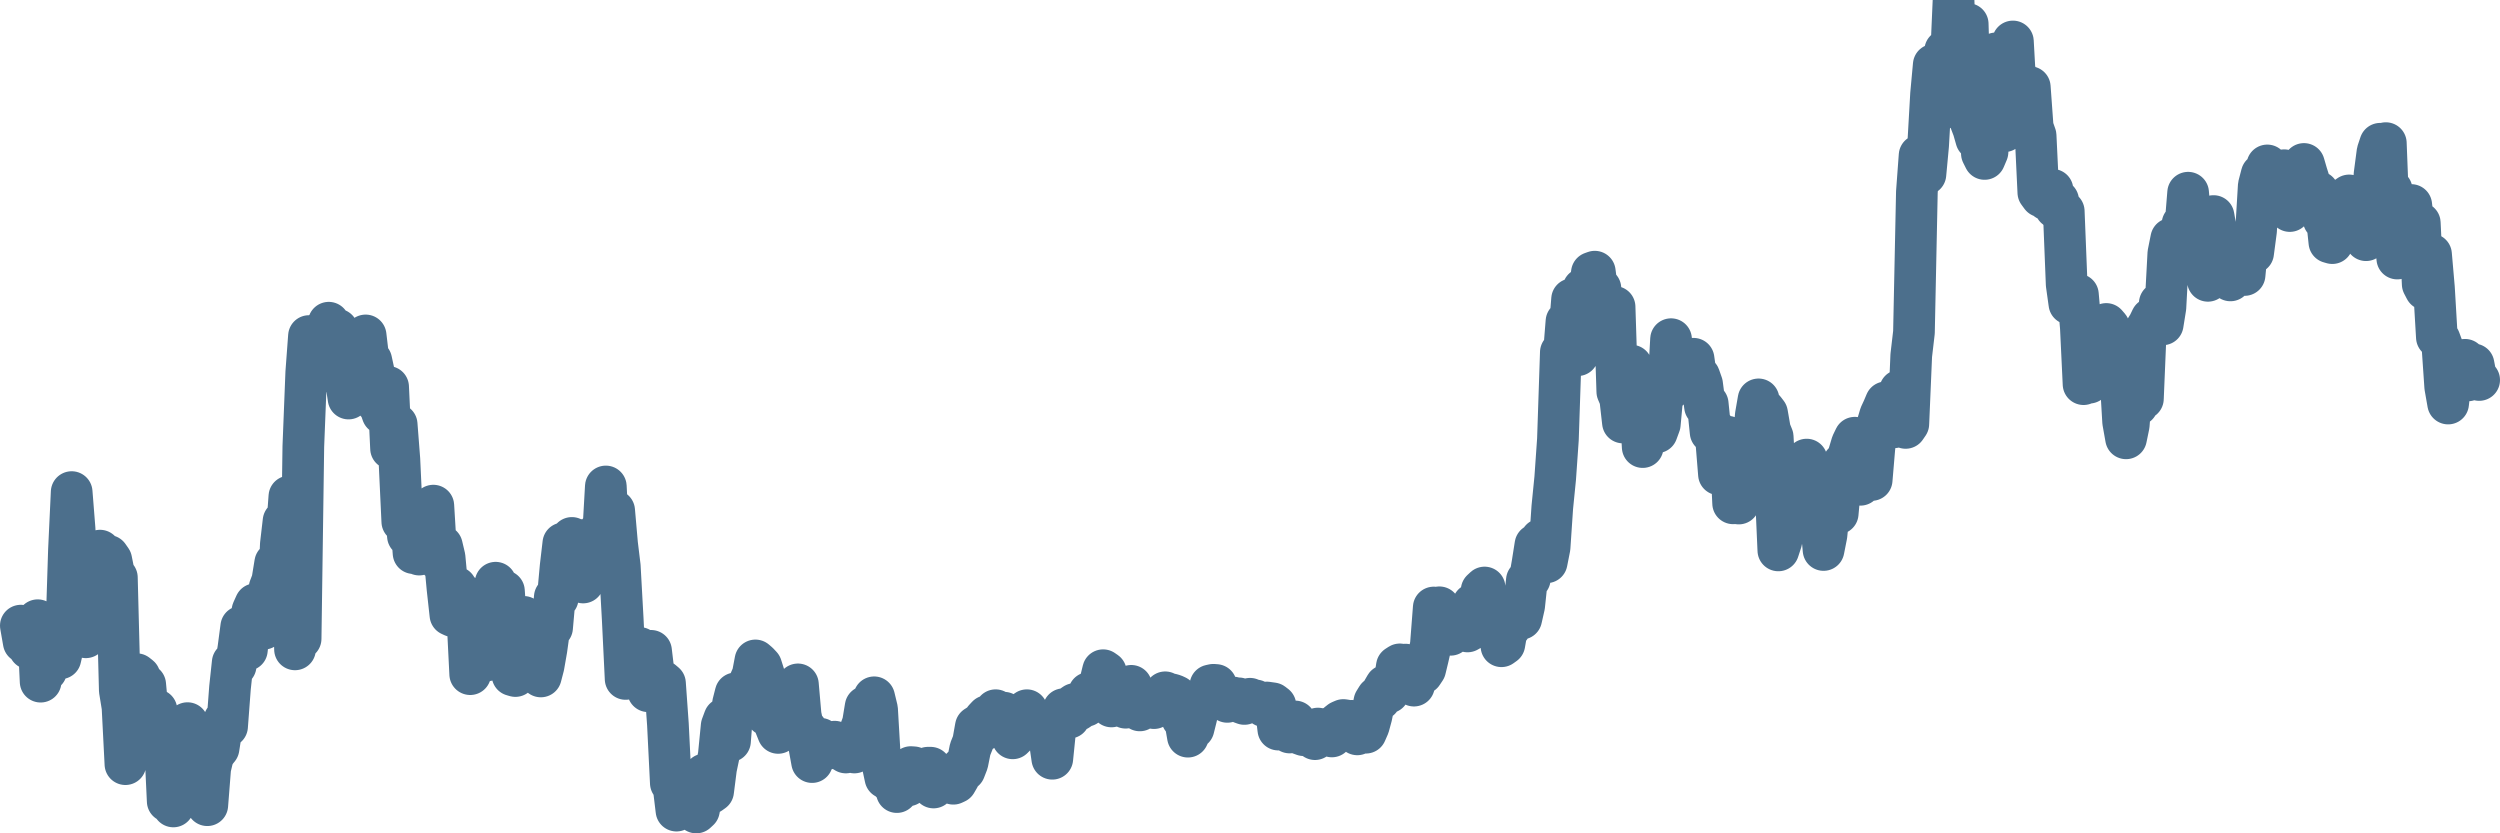 <svg width="120px" height="40px" viewBox="0 0 120 40" xmlns="http://www.w3.org/2000/svg"><path stroke="#4C6F8C" stroke-width="2" fill="none" stroke-linecap="round" stroke-linejoin="round" d="M1.00,30.03 L1.14,30.83 L1.27,30.80 L1.41,31.13 L1.54,31.16 L1.68,30.11 L1.81,29.77 L1.95,32.72 L2.09,31.50 L2.22,32.19 L2.36,31.48 L2.49,31.41 L2.63,31.03 L2.76,30.16 L2.90,31.60 L3.03,31.03 L3.17,30.78 L3.31,26.39 L3.44,23.62 L3.58,25.39 L3.71,28.09 L3.85,29.03 L3.98,29.01 L4.12,30.59 L4.26,28.96 L4.39,28.91 L4.53,27.64 L4.66,26.56 L4.80,26.43 L4.93,27.09 L5.07,26.75 L5.20,26.68 L5.34,26.88 L5.48,27.58 L5.61,27.72 L5.75,33.14 L5.88,33.94 L6.02,36.68 L6.15,32.91 L6.29,32.38 L6.43,35.26 L6.56,32.36 L6.70,32.47 L6.83,32.79 L6.97,32.86 L7.10,34.25 L7.24,34.72 L7.37,35.63 L7.51,34.08 L7.65,35.14 L7.78,35.90 L7.92,35.70 L8.05,38.46 L8.19,37.63 L8.32,38.71 L8.46,37.31 L8.60,36.23 L8.73,36.83 L8.87,35.66 L9.00,34.71 L9.14,36.00 L9.27,35.64 L9.41,36.06 L9.54,36.71 L9.68,37.68 L9.82,37.67 L9.95,38.65 L10.09,36.87 L10.22,36.32 L10.36,36.08 L10.49,35.92 L10.63,35.03 L10.77,34.56 L10.90,34.87 L11.04,33.01 L11.17,31.80 L11.31,31.96 L11.44,31.14 L11.58,30.08 L11.71,30.07 L11.85,31.20 L11.99,29.97 L12.12,29.31 L12.26,29.00 L12.39,29.96 L12.53,30.07 L12.66,30.18 L12.80,29.49 L12.94,28.22 L13.07,27.88 L13.21,27.02 L13.34,29.24 L13.48,26.13 L13.61,25.01 L13.75,25.73 L13.89,23.83 L14.02,25.18 L14.16,31.17 L14.29,27.40 L14.43,30.66 L14.56,21.43 L14.70,17.88 L14.83,16.13 L14.97,16.35 L15.11,16.32 L15.24,16.04 L15.38,17.68 L15.51,17.12 L15.65,17.19 L15.78,15.49 L15.92,16.58 L16.06,17.15 L16.19,15.82 L16.33,17.41 L16.46,18.21 L16.60,18.27 L16.73,19.13 L16.87,18.40 L17.00,18.09 L17.14,17.80 L17.28,18.40 L17.41,17.19 L17.55,16.10 L17.68,17.20 L17.82,17.30 L17.95,17.90 L18.09,19.34 L18.23,19.49 L18.36,19.86 L18.50,18.96 L18.63,18.57 L18.77,21.53 L18.90,20.34 L19.04,20.37 L19.17,22.05 L19.31,25.04 L19.45,24.32 L19.58,25.73 L19.72,24.87 L19.85,26.55 L19.99,25.39 L20.12,26.62 L20.26,26.47 L20.40,25.82 L20.53,24.62 L20.67,24.68 L20.80,24.27 L20.94,26.58 L21.07,26.88 L21.21,26.20 L21.34,26.75 L21.48,28.25 L21.62,29.52 L21.75,29.58 L21.89,28.19 L22.02,28.50 L22.16,28.50 L22.29,29.05 L22.43,29.56 L22.57,32.36 L22.70,32.03 L22.84,31.89 L22.97,31.29 L23.11,31.25 L23.24,30.93 L23.38,31.70 L23.51,29.89 L23.65,28.62 L23.79,27.97 L23.92,29.80 L24.06,30.11 L24.19,28.37 L24.33,30.43 L24.46,30.98 L24.60,32.41 L24.74,32.45 L24.87,31.23 L25.01,32.13 L25.14,29.61 L25.28,30.36 L25.41,31.33 L25.55,32.27 L25.69,31.18 L25.82,32.02 L25.96,32.47 L26.09,31.97 L26.23,31.17 L26.36,30.23 L26.50,30.13 L26.63,28.66 L26.77,28.72 L26.91,27.19 L27.04,26.08 L27.18,26.43 L27.31,26.15 L27.45,25.82 L27.58,27.10 L27.72,26.21 L27.86,25.92 L27.99,27.96 L28.13,27.52 L28.26,27.55 L28.40,26.97 L28.53,27.26 L28.67,26.35 L28.80,25.46 L28.94,25.80 L29.08,23.35 L29.21,25.94 L29.35,25.50 L29.48,24.51 L29.62,26.11 L29.75,27.18 L29.89,29.71 L30.03,32.59 L30.16,31.59 L30.30,31.63 L30.43,32.53 L30.57,31.93 L30.70,31.10 L30.84,31.62 L30.97,32.79 L31.11,33.18 L31.25,31.24 L31.38,32.33 L31.52,32.80 L31.65,32.78 L31.79,32.69 L31.92,32.80 L32.06,34.77 L32.20,37.59 L32.33,37.75 L32.47,38.91 L32.60,38.64 L32.74,38.60 L32.87,38.34 L33.01,37.64 L33.14,38.16 L33.28,38.65 L33.42,39.00 L33.55,38.88 L33.69,38.15 L33.82,37.17 L33.96,37.40 L34.09,38.08 L34.23,37.98 L34.37,36.88 L34.50,36.26 L34.64,34.84 L34.77,34.49 L34.91,34.66 L35.04,35.58 L35.18,33.79 L35.31,33.28 L35.45,33.70 L35.59,33.87 L35.72,34.08 L35.86,33.43 L35.99,32.71 L36.13,32.39 L36.26,31.70 L36.40,31.82 L36.54,31.97 L36.67,32.38 L36.81,34.33 L36.94,33.69 L37.08,33.60 L37.21,34.83 L37.35,35.18 L37.49,34.59 L37.62,33.97 L37.76,34.15 L37.89,33.65 L38.03,33.85 L38.16,33.07 L38.30,32.85 L38.43,34.33 L38.57,34.99 L38.71,35.02 L38.84,35.81 L38.98,36.58 L39.11,35.69 L39.25,35.93 L39.38,35.46 L39.52,35.62 L39.66,35.96 L39.79,35.90 L39.93,35.67 L40.06,35.60 L40.20,35.67 L40.33,35.94 L40.47,36.04 L40.60,36.12 L40.74,35.81 L40.88,35.99 L41.01,36.12 L41.15,35.59 L41.28,35.09 L41.42,34.71 L41.55,33.92 L41.69,34.09 L41.83,34.43 L41.96,33.47 L42.10,34.05 L42.23,36.28 L42.37,36.73 L42.50,37.34 L42.64,37.36 L42.77,37.55 L42.91,37.46 L43.05,38.02 L43.18,37.89 L43.32,37.53 L43.45,37.41 L43.59,37.70 L43.72,36.82 L43.86,36.83 L44.00,37.05 L44.13,36.98 L44.27,36.94 L44.40,36.93 L44.54,36.85 L44.67,36.85 L44.81,37.80 L44.94,37.64 L45.08,37.40 L45.22,37.42 L45.35,37.47 L45.49,37.33 L45.62,37.58 L45.76,37.62 L45.89,37.56 L46.03,37.32 L46.17,36.85 L46.30,36.97 L46.44,36.61 L46.57,35.96 L46.71,35.61 L46.84,34.88 L46.98,34.79 L47.11,35.11 L47.25,34.52 L47.39,34.37 L47.52,34.66 L47.66,34.52 L47.79,34.09 L47.93,34.64 L48.06,34.46 L48.20,34.21 L48.34,34.64 L48.47,34.36 L48.61,35.44 L48.74,35.31 L48.88,35.15 L49.01,34.65 L49.15,34.19 L49.29,34.09 L49.42,34.47 L49.56,34.79 L49.69,34.58 L49.83,34.83 L49.96,34.59 L50.10,35.23 L50.23,35.12 L50.37,35.45 L50.51,36.42 L50.64,35.14 L50.78,34.52 L50.91,34.50 L51.05,34.04 L51.18,34.18 L51.32,34.45 L51.46,33.88 L51.59,33.79 L51.73,34.09 L51.86,34.00 L52.00,33.72 L52.13,33.88 L52.27,33.26 L52.40,33.55 L52.54,33.52 L52.68,33.26 L52.81,32.74 L52.95,32.17 L53.08,32.26 L53.22,33.27 L53.35,33.91 L53.49,33.66 L53.63,33.58 L53.76,33.54 L53.90,33.52 L54.03,33.97 L54.17,33.59 L54.30,32.92 L54.44,33.68 L54.57,33.79 L54.71,34.10 L54.85,33.99 L54.98,33.93 L55.12,33.88 L55.25,33.90 L55.39,33.99 L55.52,33.59 L55.66,33.84 L55.80,33.68 L55.93,33.23 L56.07,33.48 L56.20,33.32 L56.34,33.36 L56.47,33.42 L56.61,33.88 L56.74,34.48 L56.88,34.55 L57.02,35.36 L57.15,35.07 L57.29,34.96 L57.42,34.44 L57.56,33.79 L57.69,33.51 L57.83,33.49 L57.97,33.61 L58.10,32.90 L58.24,32.87 L58.37,32.88 L58.51,33.51 L58.64,33.40 L58.78,33.45 L58.91,33.69 L59.05,33.50 L59.19,33.48 L59.32,33.58 L59.46,33.52 L59.59,33.74 L59.73,33.79 L59.86,33.63 L60.00,33.54 L60.14,33.69 L60.27,33.62 L60.41,33.74 L60.54,33.81 L60.68,33.90 L60.81,33.72 L60.95,33.74 L61.09,33.76 L61.22,33.86 L61.36,35.02 L61.49,34.99 L61.63,34.95 L61.76,35.01 L61.90,35.16 L62.03,35.01 L62.17,34.63 L62.31,35.19 L62.44,35.24 L62.58,35.29 L62.71,35.15 L62.85,35.05 L62.98,35.21 L63.12,35.48 L63.26,34.97 L63.39,35.02 L63.53,35.00 L63.66,34.98 L63.80,35.23 L63.93,35.35 L64.07,35.15 L64.20,34.73 L64.34,34.62 L64.48,34.56 L64.61,34.58 L64.75,34.64 L64.88,34.60 L65.02,35.15 L65.15,35.25 L65.29,35.09 L65.43,34.90 L65.56,35.17 L65.70,34.85 L65.83,34.37 L65.97,33.68 L66.10,33.47 L66.24,33.57 L66.37,33.15 L66.51,32.91 L66.65,33.24 L66.78,32.91 L66.92,32.81 L67.05,31.98 L67.19,31.89 L67.32,32.20 L67.46,31.90 L67.60,32.56 L67.73,32.22 L67.87,32.91 L68.00,32.18 L68.14,32.03 L68.27,32.33 L68.41,32.12 L68.54,31.58 L68.68,30.97 L68.82,29.16 L68.95,29.35 L69.09,29.15 L69.22,30.26 L69.36,29.80 L69.49,30.21 L69.63,30.47 L69.77,30.30 L69.90,29.68 L70.04,29.63 L70.17,29.76 L70.31,29.84 L70.44,30.31 L70.58,30.23 L70.71,29.00 L70.85,29.41 L70.99,29.52 L71.12,28.33 L71.26,28.20 L71.39,29.60 L71.53,30.09 L71.66,29.31 L71.80,30.17 L71.94,30.04 L72.07,31.02 L72.21,30.92 L72.34,30.17 L72.48,30.12 L72.61,29.60 L72.75,29.69 L72.89,29.69 L73.02,29.70 L73.16,29.08 L73.29,27.85 L73.43,27.79 L73.56,27.04 L73.70,26.15 L73.83,26.55 L73.97,25.89 L74.11,26.53 L74.24,26.99 L74.38,26.28 L74.51,24.35 L74.65,22.95 L74.78,21.09 L74.92,16.91 L75.06,17.05 L75.19,15.43 L75.33,15.97 L75.46,14.36 L75.60,14.38 L75.73,17.05 L75.87,15.14 L76.00,13.86 L76.14,14.75 L76.28,14.04 L76.41,13.09 L76.55,13.04 L76.68,14.03 L76.82,13.84 L76.95,16.65 L77.09,15.98 L77.23,14.61 L77.36,15.38 L77.50,14.73 L77.63,18.80 L77.77,19.13 L77.90,20.28 L78.04,19.15 L78.17,18.22 L78.31,17.55 L78.45,18.93 L78.58,19.44 L78.72,19.25 L78.85,21.46 L78.99,19.59 L79.12,18.80 L79.26,19.78 L79.40,19.73 L79.53,20.75 L79.67,20.37 L79.80,18.97 L79.94,18.33 L80.07,18.75 L80.21,16.28 L80.34,17.42 L80.48,17.07 L80.62,17.11 L80.75,17.98 L80.89,18.15 L81.02,18.34 L81.16,17.22 L81.29,17.22 L81.43,18.20 L81.57,18.07 L81.70,18.44 L81.84,19.51 L81.97,19.38 L82.11,20.75 L82.24,20.53 L82.38,21.17 L82.51,22.77 L82.65,22.25 L82.79,22.00 L82.92,20.96 L83.06,21.34 L83.19,24.16 L83.33,23.16 L83.46,24.17 L83.60,23.69 L83.74,23.72 L83.87,22.60 L84.01,20.88 L84.14,21.43 L84.28,19.92 L84.41,19.17 L84.55,20.52 L84.69,19.67 L84.82,19.84 L84.96,20.65 L85.09,20.97 L85.23,23.48 L85.36,26.42 L85.50,25.99 L85.63,23.68 L85.77,24.66 L85.91,24.03 L86.04,25.24 L86.18,24.57 L86.31,24.62 L86.45,23.72 L86.58,22.21 L86.72,22.06 L86.86,24.25 L86.99,24.31 L87.13,24.38 L87.26,24.46 L87.40,24.95 L87.53,26.40 L87.67,25.69 L87.80,24.42 L87.94,24.43 L88.08,23.55 L88.21,24.65 L88.35,23.11 L88.48,22.23 L88.62,22.19 L88.75,21.77 L88.89,21.30 L89.03,21.01 L89.16,22.10 L89.30,23.27 L89.43,22.42 L89.57,22.04 L89.70,22.41 L89.84,23.04 L89.97,21.50 L90.11,20.39 L90.25,19.92 L90.38,19.64 L90.52,19.31 L90.65,19.91 L90.79,19.88 L90.92,20.51 L91.06,19.48 L91.20,18.74 L91.33,19.92 L91.47,20.54 L91.60,20.35 L91.74,17.06 L91.87,15.95 L92.01,9.22 L92.14,7.46 L92.28,7.70 L92.42,8.37 L92.55,6.98 L92.69,4.52 L92.82,3.11 L92.96,5.39 L93.09,4.29 L93.23,3.42 L93.37,2.42 L93.50,3.23 L93.64,2.97 L93.77,0 L93.91,3.70 L94.04,1.94 L94.18,1.92 L94.31,1.21 L94.45,1.15 L94.59,5.85 L94.72,6.19 L94.86,6.68 L94.99,4.81 L95.13,7.37 L95.26,7.63 L95.40,7.30 L95.54,5.08 L95.67,3.38 L95.81,2.56 L95.94,6.18 L96.08,6.21 L96.21,6.30 L96.35,5.45 L96.49,3.90 L96.62,1.99 L96.76,4.50 L96.89,3.79 L97.03,4.11 L97.16,5.11 L97.30,5.95 L97.43,4.18 L97.57,6.11 L97.71,6.51 L97.84,9.24 L97.98,9.43 L98.11,9.18 L98.25,9.59 L98.38,9.49 L98.52,9.11 L98.66,9.97 L98.79,9.62 L98.93,10.27 L99.06,10.14 L99.20,13.65 L99.33,14.58 L99.47,14.10 L99.60,14.72 L99.74,14.14 L99.88,15.71 L100.01,18.44 L100.15,18.04 L100.28,18.37 L100.42,17.01 L100.55,17.36 L100.69,16.30 L100.83,17.31 L100.96,16.58 L101.10,15.55 L101.23,15.70 L101.37,17.83 L101.50,17.89 L101.64,18.33 L101.77,17.88 L101.91,20.25 L102.05,21.04 L102.18,20.41 L102.32,18.59 L102.45,19.02 L102.59,19.44 L102.72,19.20 L102.86,19.14 L103.00,15.79 L103.13,15.58 L103.27,15.29 L103.40,15.45 L103.54,15.64 L103.67,14.55 L103.81,15.57 L103.94,14.76 L104.08,12.16 L104.22,11.46 L104.35,11.72 L104.49,11.69 L104.62,11.75 L104.76,10.75 L104.89,10.97 L105.03,9.25 L105.17,10.86 L105.30,10.42 L105.44,10.46 L105.57,12.20 L105.71,11.68 L105.84,11.85 L105.98,13.48 L106.11,11.88 L106.25,10.37 L106.39,11.17 L106.52,12.24 L106.66,12.40 L106.79,12.58 L106.93,12.65 L107.06,13.46 L107.20,12.65 L107.34,12.25 L107.47,12.48 L107.61,12.05 L107.74,13.20 L107.88,11.74 L108.01,12.25 L108.15,12.14 L108.29,11.08 L108.42,8.91 L108.56,8.37 L108.69,8.47 L108.83,7.94 L108.96,8.36 L109.10,8.67 L109.23,8.59 L109.37,8.91 L109.51,8.33 L109.64,8.17 L109.78,8.47 L109.91,10.13 L110.05,9.27 L110.18,9.55 L110.32,8.90 L110.46,8.05 L110.59,7.87 L110.73,8.35 L110.86,8.76 L111.00,9.09 L111.13,9.71 L111.27,9.21 L111.40,10.17 L111.54,10.55 L111.68,10.39 L111.81,11.63 L111.95,11.67 L112.08,10.61 L112.22,11.15 L112.35,10.97 L112.49,10.77 L112.63,9.47 L112.76,9.38 L112.90,9.65 L113.03,9.46 L113.17,9.47 L113.30,9.58 L113.44,10.99 L113.57,11.53 L113.71,11.38 L113.85,9.94 L113.98,8.35 L114.12,7.29 L114.25,6.90 L114.39,7.17 L114.52,6.87 L114.66,10.47 L114.80,9.11 L114.93,10.91 L115.07,12.41 L115.20,11.72 L115.34,11.58 L115.47,11.07 L115.61,10.60 L115.74,9.84 L115.88,11.05 L116.02,11.11 L116.15,10.70 L116.29,13.64 L116.42,13.89 L116.56,13.57 L116.69,12.21 L116.83,13.82 L116.97,16.19 L117.10,16.29 L117.24,16.67 L117.37,18.57 L117.51,19.37 L117.64,18.23 L117.78,17.63 L117.91,17.49 L118.05,17.78 L118.19,17.50 L118.32,17.27 L118.46,18.26 L118.59,17.79 L118.73,17.49 L118.86,18.17 L119.00,18.24"></path></svg>